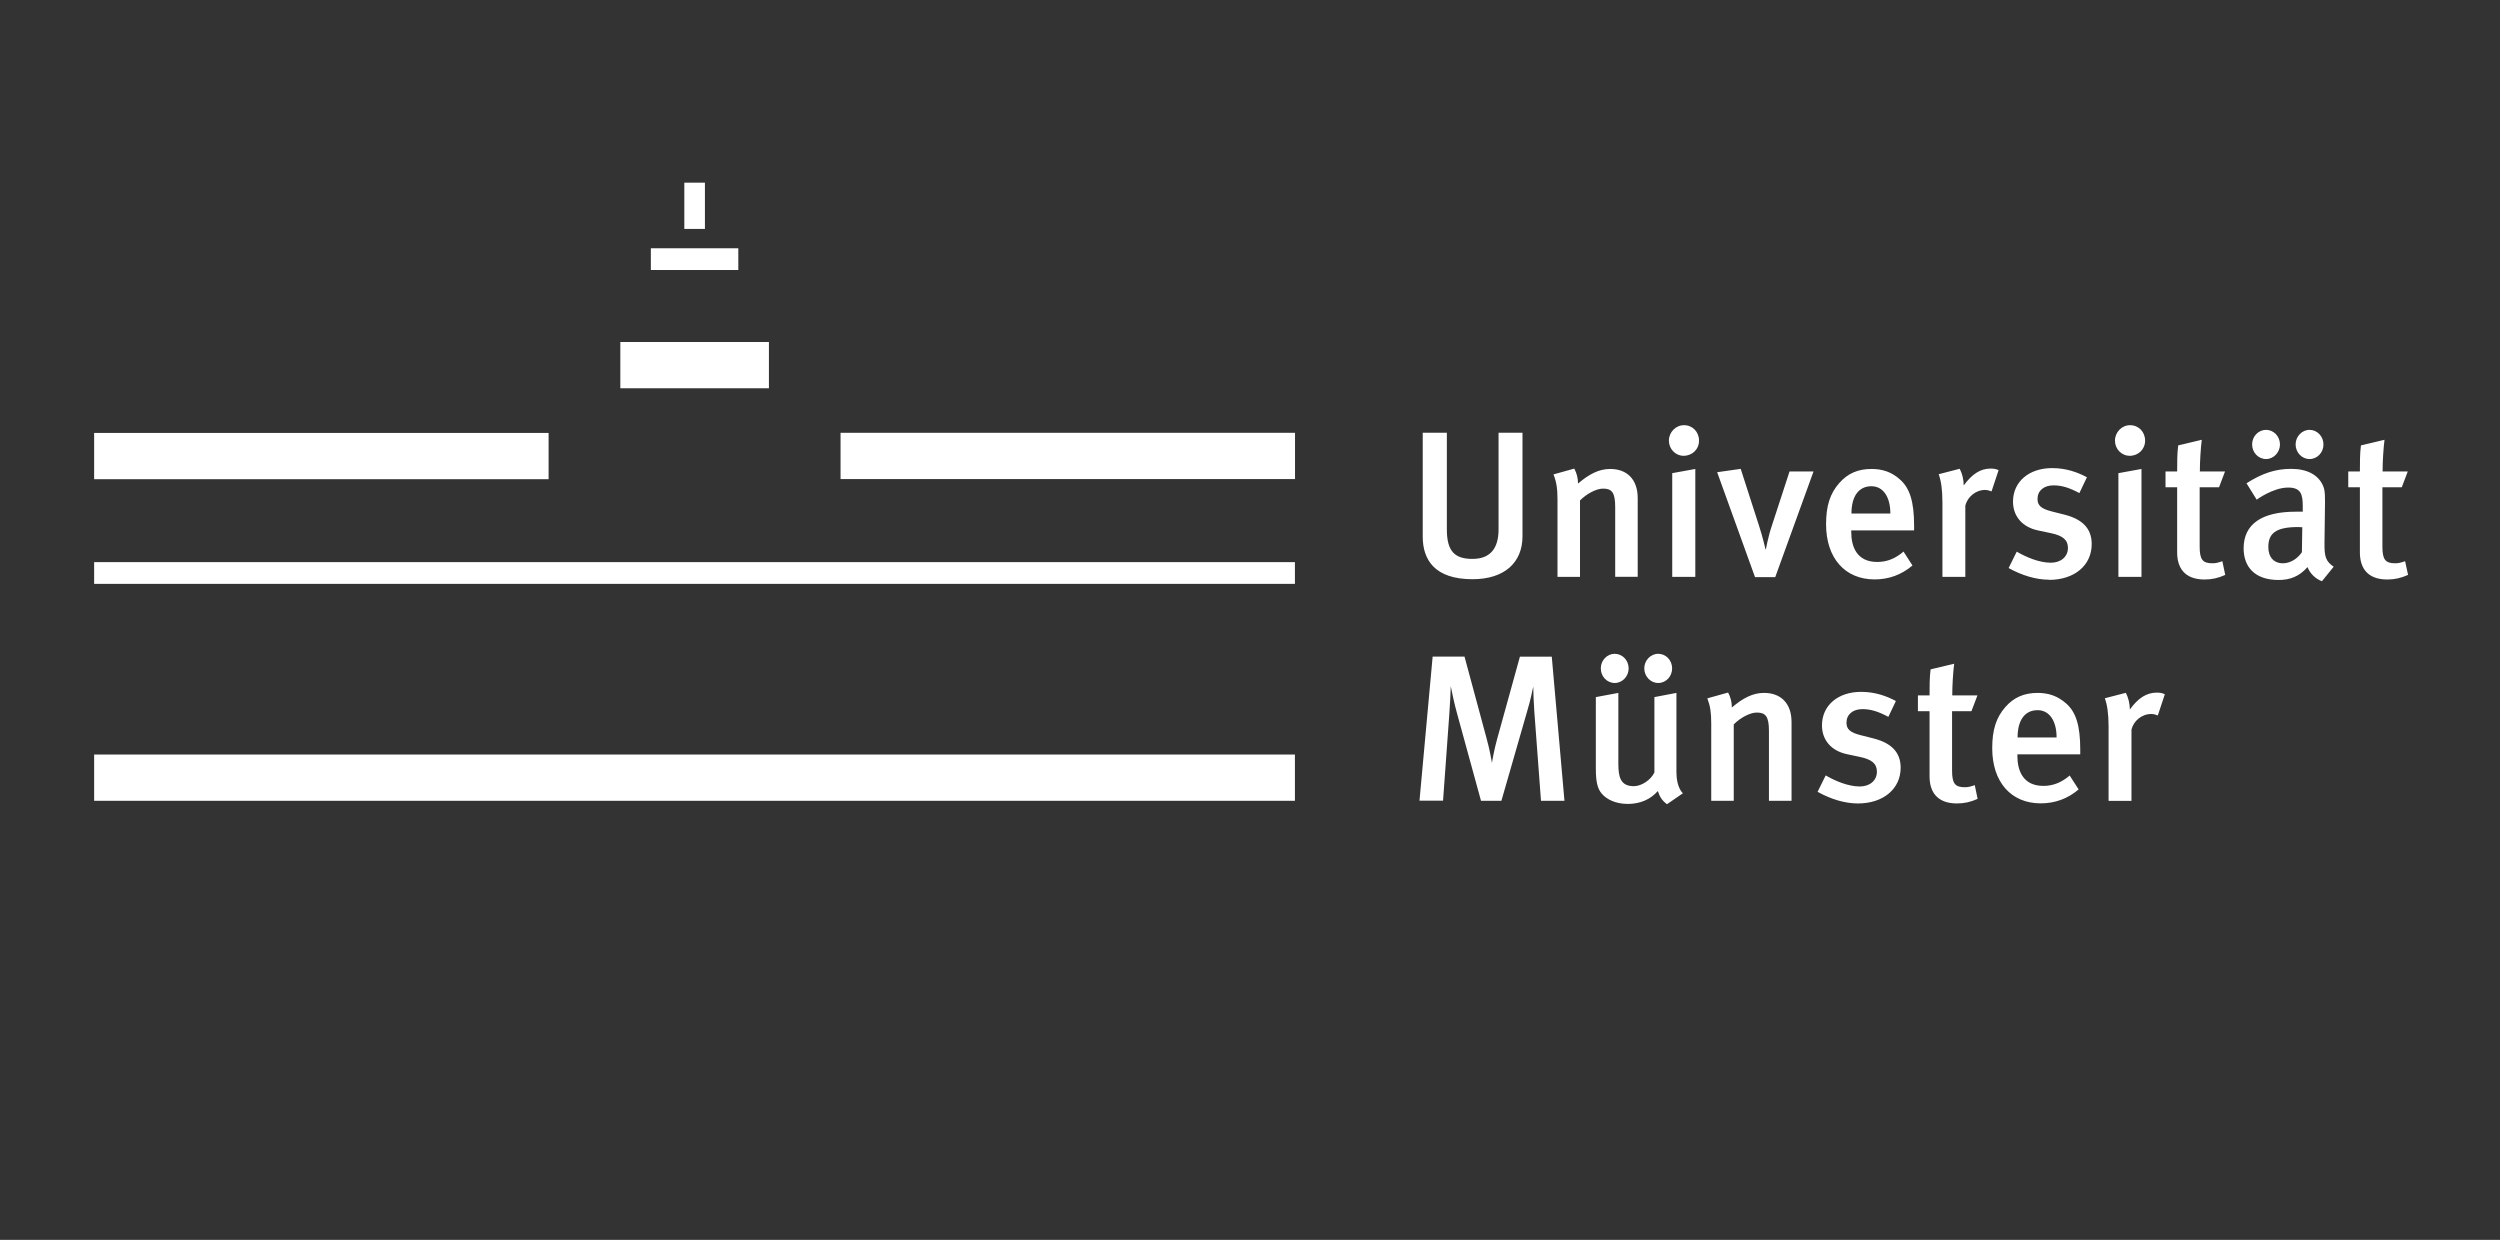 <?xml version="1.0" encoding="UTF-8"?>
<svg id="Ebene_1" data-name="Ebene 1" xmlns="http://www.w3.org/2000/svg" viewBox="0 0 262.12 130">
  <rect x="0" y="0" width="262.12" height="130" fill="#333333" stroke="none"/>
  <defs>
    <style>
      .cls-1 {
        fill: white;
      }
    </style>
  </defs>
  <path class="cls-1" d="M65.04,40.71h15.58v-4.85h-15.58v4.85h0ZM68.24,26.03h9.17v2.28h-9.17v-2.28h0ZM71.75,24h2.16v-4.85h-2.16v4.85h0ZM88.13,45.38h47.65v4.85h-47.65v-4.85h0ZM9.87,50.24h47.65v-4.85H9.87v4.85h0ZM135.78,61.22H9.87v-2.28h125.9v2.28h0ZM135.78,79.11H9.87v4.85h125.9v-4.85h0ZM161.57,83.96l-.7-9.36c-.07-.96-.11-2.16-.11-2.62-.11.5-.3,1.46-.59,2.42l-2.75,9.56h-2.14l-2.51-9.15c-.28-1-.57-2.36-.66-2.86,0,.5-.09,1.94-.15,2.88l-.66,9.12h-2.47l1.38-15.11h3.34l2.31,8.56c.35,1.27.48,2.12.57,2.58.07-.46.26-1.48.55-2.53l2.38-8.6h3.34l1.33,15.11h-2.47ZM176.45,83.17s-.68-.55-.68-2.2v-8.32l-2.31.44v7.9c-.37.79-1.35,1.44-2.16,1.44-1.42,0-1.62-1-1.62-2.38v-7.4l-2.36.44v7.49c0,1.38.17,2.1.61,2.62.55.65,1.51,1.09,2.75,1.09s2.34-.44,3.14-1.35c.2.63.48,1.03.96,1.38l1.66-1.14h0ZM185.47,83.96v-7.33c0-1.51-.35-1.92-1.27-1.92-.7,0-1.7.52-2.42,1.24v8.01h-2.36v-8.12c0-1.16-.11-1.83-.41-2.62l2.18-.61c.26.5.39.98.39,1.57,1.18-1,2.2-1.53,3.38-1.53,1.7,0,2.88,1.03,2.88,3.06v8.25h-2.38ZM199.28,80.51c0-1.29-.59-2.51-2.82-3.08l-1.38-.35c-1.11-.28-1.48-.63-1.48-1.31,0-.85.65-1.42,1.68-1.42.87,0,1.68.26,2.71.81l.79-1.66c-.94-.5-2.14-.96-3.65-.96-2.44,0-4.1,1.44-4.1,3.51,0,1.55.98,2.68,2.64,3.03l1.33.28c1.24.26,1.79.7,1.79,1.55,0,.92-.74,1.55-1.79,1.55-1.24,0-2.6-.59-3.58-1.16l-.85,1.72c1.42.79,2.88,1.22,4.23,1.22,2.66,0,4.48-1.53,4.48-3.75h0ZM205.19,84.24c-2.14,0-2.88-1.27-2.88-2.84v-6.83h-1.22v-1.66h1.22c0-.94,0-1.9.11-2.73l2.47-.59c-.11.89-.2,2.23-.2,3.32h2.64l-.63,1.66h-2.03v6.2c0,1.38.3,1.77,1.35,1.77.33,0,.61-.07,1.03-.22l.3,1.44c-.72.33-1.42.48-2.16.48h0ZM218.11,79.09v-.5c0-2.58-.48-3.93-1.44-4.8-.94-.85-1.94-1.14-3.03-1.14-1.4,0-2.49.46-3.38,1.48-.96,1.09-1.38,2.38-1.38,4.32,0,3.54,1.97,5.78,5.09,5.78,1.48,0,2.82-.48,3.97-1.46l-.94-1.46c-.83.72-1.73,1.09-2.75,1.09-2.16,0-2.73-1.62-2.73-3.14v-.17h6.59ZM215.62,77.32h-4.08c0-1.79.74-2.86,2.1-2.86,1.2,0,1.99,1.07,1.99,2.86h0ZM226.23,75.01c-.24-.09-.41-.15-.68-.15-1,0-1.86.74-2.07,1.64v7.47h-2.4v-7.79c0-1.4-.15-2.29-.39-2.97l2.2-.57c.26.5.42,1.14.42,1.75.87-1.2,1.75-1.77,2.82-1.77.35,0,.57.04.85.17l-.74,2.23h0ZM170.76,70.08c0-.85-.66-1.53-1.46-1.53s-1.46.68-1.46,1.53.65,1.53,1.46,1.53,1.46-.7,1.46-1.53h0ZM173.86,71.61c-.81,0-1.46-.7-1.46-1.53s.65-1.53,1.46-1.53,1.46.68,1.46,1.53-.65,1.53-1.46,1.53h0ZM159.63,56.24v-10.87h-2.51v10.15c0,2.01-.9,3.08-2.73,3.08s-2.69-.76-2.69-3.08v-10.15h-2.53v10.89c0,2.42,1.24,4.47,5.22,4.47,3.32,0,5.24-1.72,5.24-4.5h0ZM169.35,60.48v-7.33c0-1.51-.35-1.92-1.27-1.92-.7,0-1.7.52-2.42,1.24v8.01h-2.36v-8.12c0-1.16-.11-1.83-.42-2.62l2.18-.61c.26.5.39.98.39,1.57,1.18-1,2.2-1.53,3.38-1.53,1.7,0,2.88,1.03,2.88,3.06v8.25h-2.38ZM177.75,60.48v-11.31l-2.42.44v10.87h2.42ZM176.53,47.79c-.87,0-1.55-.72-1.55-1.59s.7-1.62,1.59-1.62,1.57.7,1.57,1.62-.72,1.59-1.62,1.59h0ZM190.14,49.43h-2.51l-1.83,5.61c-.42,1.24-.65,2.55-.65,2.55h-.04s-.3-1.31-.68-2.47l-1.92-5.96-2.47.35,3.97,11h2.12l4.02-11.09h0ZM194.1,55.61v.17c0,1.53.57,3.14,2.73,3.14,1.03,0,1.92-.37,2.75-1.09l.94,1.46c-1.16.98-2.49,1.46-3.97,1.46-3.12,0-5.09-2.25-5.09-5.78,0-1.94.42-3.23,1.38-4.32.9-1.03,1.99-1.48,3.38-1.48,1.09,0,2.1.28,3.03,1.14.96.87,1.44,2.23,1.44,4.8v.5h-6.59ZM196.22,50.98c-1.35,0-2.1,1.07-2.1,2.86h4.08c0-1.79-.79-2.86-1.99-2.86h0ZM209.56,49.3c-.28-.13-.5-.17-.85-.17-1.07,0-1.94.57-2.82,1.77,0-.61-.15-1.24-.42-1.75l-2.2.57c.24.68.39,1.57.39,2.97v7.79h2.4v-7.47c.22-.89,1.07-1.64,2.07-1.64.26,0,.44.07.68.15l.74-2.23h0ZM214.83,60.78c-1.35,0-2.82-.44-4.23-1.22l.85-1.72c.98.57,2.34,1.16,3.58,1.16,1.05,0,1.79-.63,1.79-1.55,0-.85-.55-1.29-1.79-1.55l-1.33-.28c-1.66-.35-2.64-1.48-2.64-3.03,0-2.07,1.66-3.51,4.1-3.51,1.51,0,2.71.46,3.65.96l-.79,1.66c-1.03-.55-1.83-.81-2.71-.81-1.03,0-1.68.57-1.68,1.42,0,.68.37,1.03,1.48,1.31l1.38.35c2.23.57,2.82,1.79,2.82,3.08,0,2.23-1.81,3.75-4.48,3.75h0ZM224.53,60.48v-11.31l-2.42.44v10.87h2.42ZM223.3,47.79c-.87,0-1.55-.72-1.55-1.59s.7-1.62,1.59-1.62,1.57.7,1.57,1.62-.72,1.59-1.61,1.59h0ZM233.31,60.28l-.3-1.44c-.42.15-.7.22-1.03.22-1.05,0-1.35-.39-1.35-1.77v-6.2h2.03l.63-1.66h-2.64c0-1.09.09-2.42.2-3.32l-2.47.59c-.11.83-.11,1.79-.11,2.73h-1.22v1.66h1.22v6.83c0,1.57.74,2.84,2.88,2.84.74,0,1.44-.15,2.16-.48h0ZM244.69,59.41l-1.24,1.53c-.68-.26-1.24-.79-1.51-1.48-.89,1-1.86,1.35-3.03,1.35-2.53,0-3.67-1.4-3.67-3.32,0-2.55,1.92-3.84,5.46-3.84h.74v-.59c0-1.27-.22-1.94-1.53-1.94-1.59,0-3.3,1.27-3.3,1.27l-1.07-1.72c1.66-1.05,3.03-1.51,4.69-1.51s2.88.63,3.36,1.83c.2.48.2,1.07.17,2.71l-.04,3.17c-.02,1.48.11,1.96.96,2.55h0ZM240.95,55.26c-2.4,0-3.12.7-3.12,2.1,0,1.05.57,1.7,1.53,1.7.76,0,1.51-.46,1.99-1.16l.04-2.62s-.26-.02-.44-.02h0ZM239.05,46.6c0-.85-.66-1.53-1.46-1.53s-1.46.68-1.46,1.53.66,1.53,1.46,1.53,1.46-.7,1.46-1.53h0ZM242.15,48.13c-.81,0-1.46-.7-1.46-1.53s.66-1.53,1.46-1.53,1.46.68,1.46,1.53-.65,1.53-1.46,1.53h0ZM252.48,60.28l-.31-1.44c-.42.15-.7.22-1.03.22-1.05,0-1.35-.39-1.35-1.77v-6.2h2.03l.63-1.66h-2.64c0-1.09.09-2.42.2-3.32l-2.47.59c-.11.83-.11,1.79-.11,2.73h-1.22v1.66h1.22v6.83c0,1.57.74,2.84,2.88,2.84.74,0,1.44-.15,2.16-.48h0Z"/>
</svg>